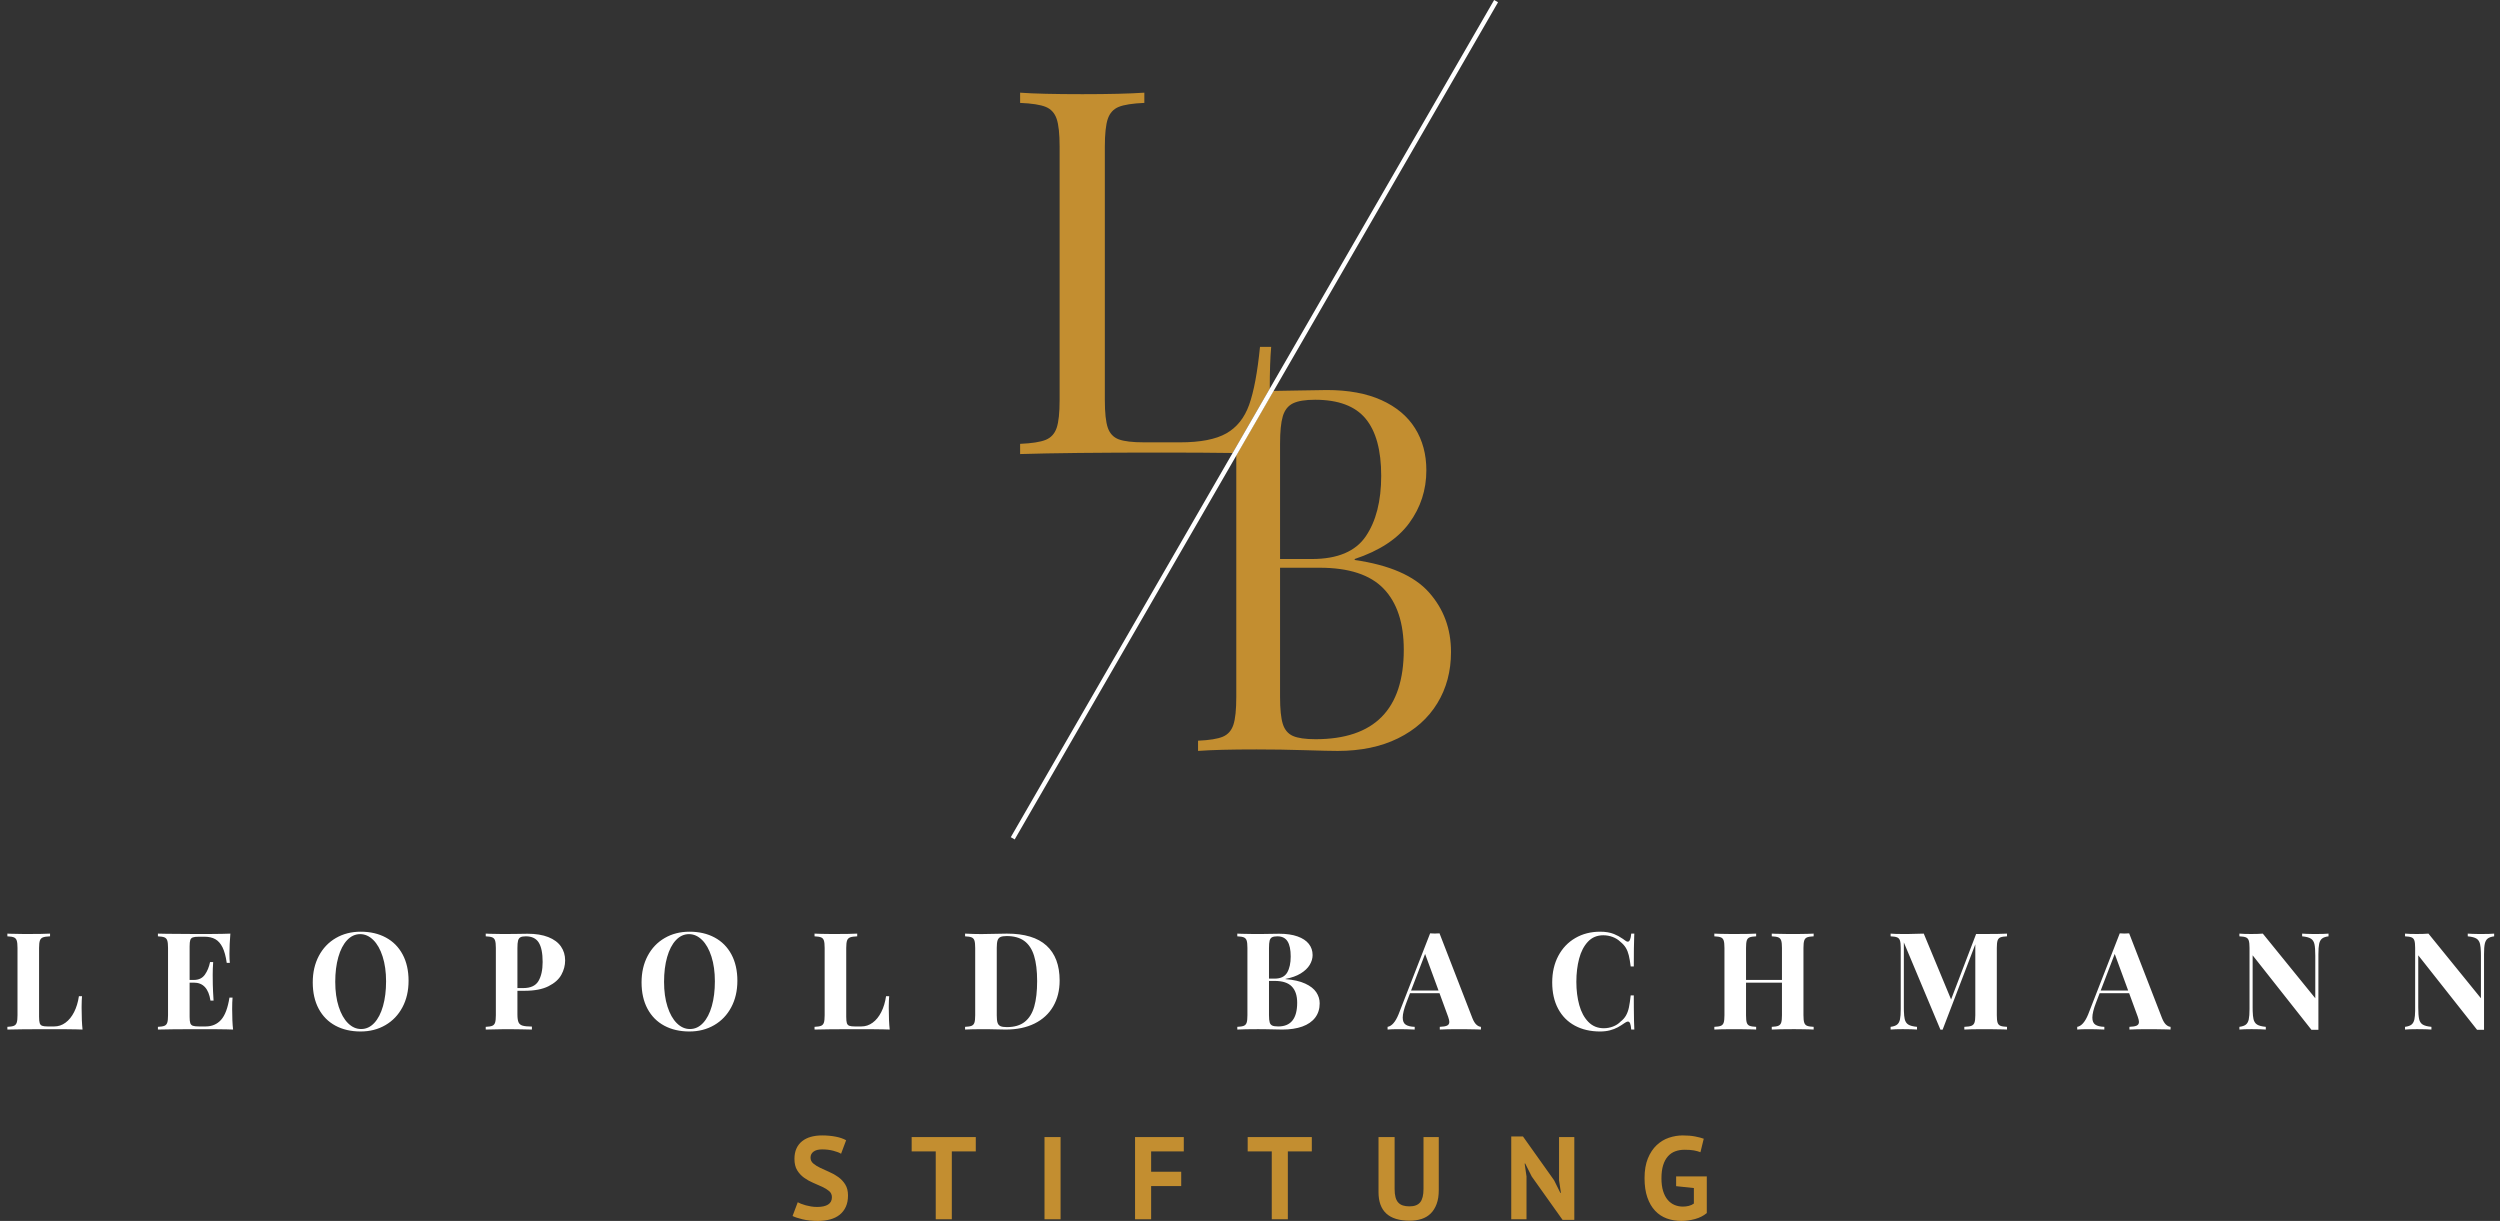 <svg width="258" height="126" viewBox="0 0 258 126" fill="none" xmlns="http://www.w3.org/2000/svg">
	 <rect x="0" y="0" width="258" height="126" fill="#333333" stroke="none"/>
	 <path fill-rule="evenodd" clip-rule="evenodd" d="M115.456 11.03C116.004 10.808 116.884 10.67 118.096 10.619V9.564C116.557 9.667 114.429 9.719 111.711 9.719C108.813 9.719 106.668 9.667 105.276 9.564V10.619C106.488 10.67 107.368 10.808 107.916 11.03C108.465 11.253 108.841 11.665 109.046 12.265C109.251 12.865 109.353 13.825 109.353 15.146V41.278C109.353 42.598 109.251 43.558 109.046 44.159C108.841 44.759 108.465 45.17 107.916 45.393C107.368 45.616 106.488 45.753 105.276 45.805V46.859C108.567 46.756 113.43 46.705 119.864 46.705C122.764 46.705 125.213 46.72 127.212 46.749L131.039 40.121C131.039 40.121 131.039 40.121 131.039 40.12C131.039 38.337 131.088 36.897 131.186 35.799H130.032C129.77 38.423 129.397 40.412 128.914 41.767C128.431 43.121 127.645 44.107 126.557 44.724C125.468 45.342 123.876 45.65 121.78 45.65H118.096C116.884 45.65 116.004 45.547 115.456 45.342C114.907 45.136 114.531 44.737 114.326 44.146C114.122 43.554 114.019 42.598 114.019 41.278V15.146C114.019 13.825 114.122 12.865 114.326 12.265C114.531 11.665 114.907 11.253 115.456 11.03Z" fill="#C38E30"></path>
	 <path fill-rule="evenodd" clip-rule="evenodd" d="M127.585 46.975V71.914C127.585 73.234 127.486 74.194 127.287 74.794C127.089 75.394 126.725 75.806 126.194 76.029C125.663 76.252 124.811 76.389 123.638 76.44V77.495C125.001 77.392 127.014 77.341 129.677 77.341C131.341 77.341 132.99 77.366 134.622 77.418C136.255 77.469 137.396 77.495 138.046 77.495C140.44 77.495 142.516 77.062 144.276 76.196C146.035 75.33 147.386 74.126 148.329 72.582C149.273 71.039 149.744 69.273 149.744 67.284C149.744 64.883 148.983 62.83 147.462 61.124C145.94 59.418 143.388 58.307 139.806 57.793V57.69C142.373 56.833 144.248 55.598 145.429 53.986C146.61 52.374 147.2 50.557 147.2 48.534C147.2 46.888 146.812 45.443 146.035 44.2C145.258 42.956 144.101 41.988 142.564 41.293C141.026 40.599 139.148 40.252 136.929 40.252C136.358 40.252 135.308 40.269 133.778 40.303C132.952 40.322 132.164 40.335 131.413 40.344L127.585 46.975ZM140.947 55.349C139.885 56.91 138.03 57.69 135.383 57.69H132.102V45.781C132.102 44.529 132.197 43.586 132.387 42.952C132.578 42.318 132.926 41.876 133.434 41.627C133.941 41.379 134.702 41.254 135.716 41.254C138.11 41.254 139.845 41.902 140.923 43.196C142.001 44.491 142.54 46.458 142.54 49.099C142.54 51.706 142.009 53.789 140.947 55.349ZM132.387 74.717C132.197 74.117 132.102 73.183 132.102 71.914V58.59H136.192C139.203 58.59 141.403 59.31 142.79 60.751C144.176 62.191 144.87 64.292 144.87 67.052C144.87 73.208 141.835 76.286 135.764 76.286C134.717 76.286 133.941 76.175 133.434 75.952C132.926 75.729 132.578 75.317 132.387 74.717Z" fill="#C38E30"></path>
	 <rect x="154.194" width="0.466" height="99.763" transform="rotate(30 154.194 0)" fill="white"></rect>
	 <path fill-rule="evenodd" clip-rule="evenodd" d="M39.819 96.752C39.074 96.351 38.211 96.151 37.227 96.151C36.267 96.151 35.411 96.369 34.659 96.806C33.908 97.243 33.323 97.858 32.904 98.65C32.486 99.442 32.276 100.353 32.276 101.382C32.276 102.433 32.48 103.341 32.887 104.103C33.295 104.866 33.871 105.447 34.615 105.848C35.359 106.249 36.225 106.449 37.213 106.449C38.169 106.449 39.023 106.23 39.774 105.793C40.526 105.356 41.112 104.742 41.533 103.949C41.954 103.157 42.164 102.247 42.164 101.218C42.164 100.166 41.959 99.259 41.55 98.497C41.14 97.734 40.563 97.152 39.819 96.752ZM5.165 96.629C4.829 96.642 4.584 96.679 4.431 96.738C4.279 96.797 4.174 96.906 4.117 97.066C4.06 97.225 4.032 97.48 4.032 97.83V104.932C4.032 105.233 4.054 105.45 4.097 105.585C4.14 105.719 4.222 105.81 4.343 105.858C4.463 105.906 4.653 105.929 4.913 105.929H5.596C6.019 105.929 6.407 105.8 6.76 105.54C7.113 105.281 7.409 104.915 7.648 104.444C7.887 103.973 8.052 103.428 8.143 102.809H8.464C8.441 103.074 8.428 103.403 8.424 103.795L8.423 104.038C8.423 104.935 8.455 105.672 8.518 106.25L7.87 106.23C7.555 106.223 7.185 106.218 6.759 106.215L4.531 106.21C2.889 106.213 1.633 106.227 0.761 106.25V105.97C1.07 105.957 1.296 105.92 1.437 105.861C1.578 105.802 1.675 105.693 1.727 105.533C1.78 105.374 1.806 105.119 1.806 104.769V97.83C1.806 97.48 1.78 97.225 1.727 97.066C1.675 96.906 1.578 96.797 1.437 96.738C1.296 96.679 1.07 96.642 0.761 96.629V96.349L1.074 96.363C1.419 96.376 1.861 96.385 2.398 96.388L2.967 96.389C3.914 96.389 4.646 96.376 5.165 96.349V96.629ZM24 102.952C23.972 103.257 23.959 103.649 23.959 104.127C23.959 104.982 23.99 105.69 24.054 106.25L23.405 106.23C23.09 106.223 22.72 106.218 22.295 106.215L20.067 106.21C18.425 106.213 17.169 106.227 16.297 106.25V105.97C16.606 105.957 16.831 105.92 16.973 105.861C17.114 105.802 17.21 105.693 17.263 105.533C17.315 105.374 17.341 105.119 17.341 104.769V97.83C17.341 97.48 17.315 97.225 17.263 97.066C17.21 96.906 17.114 96.797 16.973 96.738C16.831 96.679 16.606 96.642 16.297 96.629V96.349L17.211 96.368C17.978 96.379 18.93 96.387 20.067 96.389L21.737 96.387C22.65 96.382 23.329 96.37 23.774 96.349C23.71 97.118 23.679 97.808 23.679 98.418C23.679 98.832 23.692 99.148 23.72 99.367H23.399C23.303 98.689 23.157 98.154 22.962 97.762C22.766 97.371 22.518 97.091 22.217 96.922C21.917 96.754 21.546 96.669 21.104 96.669H20.53C20.239 96.669 20.029 96.693 19.899 96.741C19.769 96.789 19.681 96.88 19.636 97.014C19.59 97.149 19.568 97.366 19.568 97.666V101.129H20.012C20.512 101.129 20.89 100.947 21.145 100.582C21.4 100.218 21.578 99.786 21.678 99.285H21.999C21.967 99.745 21.951 100.184 21.951 100.603L21.962 101.616C21.971 102.049 21.997 102.597 22.04 103.259H21.719C21.532 102.026 20.963 101.409 20.012 101.409H19.568V104.932C19.568 105.233 19.59 105.45 19.636 105.585C19.681 105.719 19.769 105.81 19.899 105.858C20.029 105.906 20.239 105.929 20.53 105.929H21.22C21.876 105.929 22.407 105.702 22.815 105.247C23.222 104.791 23.51 104.026 23.679 102.952H24ZM37.172 96.403C36.658 96.403 36.206 96.612 35.817 97.028C35.428 97.445 35.127 98.025 34.916 98.77C34.704 99.514 34.598 100.367 34.598 101.327C34.598 102.297 34.716 103.15 34.953 103.888C35.19 104.625 35.511 105.195 35.916 105.595C36.321 105.996 36.772 106.196 37.268 106.196C37.782 106.196 38.234 105.988 38.624 105.571C39.013 105.155 39.313 104.574 39.525 103.83C39.737 103.086 39.843 102.233 39.843 101.272C39.843 100.307 39.724 99.455 39.487 98.715C39.251 97.975 38.929 97.405 38.521 97.004C38.114 96.604 37.664 96.403 37.172 96.403ZM53.514 105.503C53.437 105.332 53.398 105.06 53.398 104.687V102.249H54.135C55.16 102.249 55.984 102.092 56.607 101.777C57.231 101.463 57.673 101.07 57.932 100.596C58.192 100.123 58.322 99.631 58.322 99.121C58.322 98.57 58.177 98.088 57.888 97.673C57.599 97.259 57.164 96.937 56.584 96.707C56.003 96.477 55.289 96.362 54.443 96.362L53.16 96.382C52.834 96.387 52.531 96.389 52.251 96.389L51.711 96.388C51.285 96.385 50.919 96.379 50.613 96.369L50.127 96.349V96.629C50.436 96.642 50.662 96.679 50.803 96.738C50.944 96.797 51.041 96.906 51.093 97.066C51.145 97.225 51.172 97.48 51.172 97.83V104.769C51.172 105.119 51.145 105.374 51.093 105.533C51.041 105.693 50.944 105.802 50.803 105.861C50.662 105.92 50.436 105.957 50.127 105.97V106.25C50.928 106.232 51.522 106.22 51.908 106.214L52.492 106.21C52.827 106.211 53.249 106.217 53.758 106.226L54.893 106.25V105.943C54.456 105.939 54.136 105.907 53.934 105.847C53.731 105.788 53.591 105.673 53.514 105.503ZM53.999 101.969C54.759 101.969 55.283 101.727 55.569 101.242C55.856 100.757 56 100.1 56 99.272C56 98.366 55.865 97.699 55.597 97.271C55.328 96.843 54.884 96.629 54.265 96.629C54.015 96.629 53.829 96.662 53.709 96.728C53.588 96.794 53.506 96.91 53.463 97.076C53.419 97.242 53.398 97.494 53.398 97.831V101.969H53.999ZM73.751 96.752C73.007 96.351 72.143 96.151 71.16 96.151C70.199 96.151 69.343 96.369 68.592 96.806C67.841 97.243 67.256 97.858 66.837 98.65C66.418 99.442 66.209 100.353 66.209 101.382C66.209 102.433 66.413 103.341 66.82 104.103C67.228 104.866 67.803 105.447 68.548 105.848C69.292 106.249 70.158 106.449 71.146 106.449C72.102 106.449 72.956 106.23 73.707 105.793C74.458 105.356 75.044 104.742 75.465 103.949C75.886 103.157 76.097 102.247 76.097 101.218C76.097 100.166 75.892 99.259 75.483 98.497C75.073 97.734 74.496 97.152 73.751 96.752ZM71.105 96.403C70.591 96.403 70.139 96.612 69.75 97.028C69.36 97.445 69.06 98.025 68.848 98.77C68.636 99.514 68.531 100.367 68.531 101.327C68.531 102.297 68.649 103.15 68.886 103.888C69.123 104.625 69.444 105.195 69.849 105.595C70.254 105.996 70.704 106.196 71.201 106.196C71.715 106.196 72.167 105.988 72.556 105.571C72.945 105.155 73.246 104.574 73.458 103.83C73.669 103.086 73.775 102.233 73.775 101.272C73.775 100.307 73.657 99.455 73.42 98.715C73.183 97.975 72.861 97.405 72.454 97.004C72.046 96.604 71.597 96.403 71.105 96.403ZM87.73 96.738C87.883 96.679 88.127 96.642 88.464 96.629V96.349C87.945 96.376 87.212 96.389 86.265 96.389L85.696 96.388C84.98 96.383 84.435 96.37 84.06 96.349V96.629C84.369 96.642 84.594 96.679 84.736 96.738C84.877 96.797 84.974 96.906 85.026 97.066C85.078 97.225 85.104 97.48 85.104 97.83V104.769C85.104 105.119 85.078 105.374 85.026 105.533C84.974 105.693 84.877 105.802 84.736 105.861C84.594 105.92 84.369 105.957 84.06 105.97V106.25C84.931 106.227 86.188 106.213 87.83 106.21L90.058 106.215C90.483 106.218 90.853 106.223 91.168 106.23L91.817 106.25C91.753 105.672 91.722 104.935 91.722 104.038L91.723 103.795C91.727 103.403 91.74 103.074 91.763 102.809H91.442C91.35 103.428 91.186 103.973 90.947 104.444C90.707 104.915 90.412 105.281 90.059 105.54C89.706 105.8 89.318 105.929 88.894 105.929H88.212C87.952 105.929 87.762 105.906 87.641 105.858C87.521 105.81 87.439 105.719 87.395 105.585C87.352 105.45 87.331 105.233 87.331 104.932V97.83C87.331 97.48 87.359 97.225 87.416 97.066C87.473 96.906 87.578 96.797 87.73 96.738ZM99.595 96.349C100.192 96.38 100.754 96.396 101.282 96.396L103.911 96.349C105.732 96.349 107.094 96.76 107.998 97.585C108.902 98.409 109.354 99.61 109.354 101.19C109.354 102.205 109.133 103.094 108.691 103.857C108.25 104.619 107.61 105.209 106.772 105.626C105.935 106.042 104.94 106.25 103.788 106.25L101.835 106.21L101.199 106.211C100.509 106.215 99.974 106.229 99.595 106.25V105.97C99.905 105.957 100.13 105.92 100.271 105.861C100.412 105.802 100.509 105.693 100.562 105.533C100.614 105.374 100.64 105.119 100.64 104.769V97.83C100.64 97.48 100.614 97.225 100.562 97.066C100.509 96.906 100.412 96.797 100.271 96.738C100.13 96.679 99.905 96.642 99.595 96.629V96.349ZM102.948 105.55C102.894 105.384 102.866 105.133 102.866 104.796V97.803C102.866 97.471 102.894 97.22 102.948 97.052C103.003 96.883 103.102 96.766 103.245 96.7C103.389 96.634 103.606 96.601 103.897 96.601C104.644 96.601 105.247 96.77 105.707 97.106C106.167 97.443 106.503 97.952 106.714 98.633C106.926 99.313 107.032 100.184 107.032 101.245C107.032 102.301 106.933 103.176 106.735 103.87C106.537 104.565 106.209 105.093 105.751 105.455C105.294 105.817 104.68 105.998 103.911 105.998C103.615 105.998 103.394 105.965 103.249 105.899C103.103 105.833 103.003 105.717 102.948 105.55ZM132.667 101.047C133.496 101.111 134.173 101.264 134.699 101.508C135.225 101.751 135.605 102.049 135.84 102.402C136.074 102.755 136.191 103.134 136.191 103.539C136.191 104.118 136.036 104.61 135.727 105.018C135.417 105.425 134.973 105.733 134.395 105.94C133.817 106.147 133.13 106.25 132.333 106.25L130.575 106.215L129.84 106.209C128.88 106.209 128.163 106.223 127.689 106.25V105.97C127.999 105.957 128.224 105.92 128.365 105.861C128.506 105.802 128.603 105.693 128.656 105.533C128.708 105.374 128.734 105.119 128.734 104.769V97.83C128.734 97.48 128.708 97.225 128.656 97.066C128.603 96.906 128.506 96.797 128.365 96.738C128.224 96.679 127.999 96.642 127.689 96.629V96.349L128.176 96.369C128.482 96.379 128.848 96.385 129.274 96.388L129.813 96.389C130 96.389 130.197 96.388 130.404 96.386L132.005 96.362C132.756 96.362 133.39 96.454 133.907 96.639C134.424 96.823 134.812 97.08 135.071 97.41C135.331 97.74 135.461 98.124 135.461 98.561C135.461 98.907 135.36 99.246 135.16 99.579C134.96 99.911 134.649 100.206 134.228 100.463C133.807 100.72 133.287 100.906 132.667 101.019V101.047ZM132.835 100.371C132.591 100.785 132.167 100.993 131.561 100.993H130.96V97.831C130.96 97.494 130.982 97.242 131.025 97.076C131.068 96.91 131.15 96.794 131.271 96.728C131.392 96.662 131.577 96.629 131.828 96.629C132.306 96.629 132.654 96.801 132.872 97.144C133.091 97.488 133.2 98.011 133.2 98.712C133.2 99.404 133.078 99.957 132.835 100.371ZM130.96 104.769C130.96 105.105 130.984 105.354 131.032 105.513C131.08 105.672 131.17 105.781 131.302 105.841C131.434 105.9 131.641 105.929 131.923 105.929C133.221 105.929 133.869 105.112 133.869 103.478C133.869 102.745 133.684 102.187 133.313 101.805C132.942 101.422 132.353 101.231 131.548 101.231H130.96V104.769ZM152.369 105.749C152.214 105.61 152.075 105.385 151.952 105.076L148.558 96.321C148.417 96.335 148.256 96.342 148.073 96.342C147.9 96.342 147.739 96.335 147.589 96.321L144.326 104.689C144.005 105.472 143.629 105.899 143.198 105.97V106.25C143.48 106.223 143.835 106.21 144.263 106.21L144.586 106.211C144.805 106.213 145.032 106.218 145.268 106.224L145.997 106.25V105.97C145.583 105.957 145.274 105.882 145.069 105.745C144.864 105.609 144.761 105.367 144.761 105.021C144.761 104.639 144.889 104.12 145.144 103.464L145.513 102.501H148.558L149.45 104.94C149.529 105.168 149.569 105.341 149.569 105.458C149.569 105.64 149.493 105.768 149.34 105.841C149.188 105.914 148.936 105.957 148.586 105.97V106.25C148.953 106.229 149.48 106.216 150.166 106.211L151.023 106.21C151.535 106.212 151.989 106.22 152.385 106.233L152.833 106.25V105.97C152.678 105.961 152.524 105.887 152.369 105.749ZM147.07 98.445L145.622 102.221H148.456L147.07 98.445ZM168.229 105.619C168.281 105.749 168.319 105.959 168.342 106.251H168.662C168.636 105.767 168.619 105.006 168.612 103.969L168.608 102.727H168.287C168.232 103.237 168.172 103.649 168.106 103.963C168.04 104.277 167.94 104.554 167.805 104.793C167.671 105.032 167.486 105.242 167.249 105.424C167.035 105.648 166.773 105.818 166.464 105.937C166.154 106.055 165.838 106.114 165.514 106.114C164.877 106.114 164.345 105.897 163.92 105.462C163.494 105.027 163.181 104.448 162.981 103.724C162.781 103 162.68 102.201 162.68 101.327C162.68 100.453 162.776 99.654 162.967 98.93C163.158 98.206 163.461 97.624 163.875 97.182C164.29 96.74 164.818 96.52 165.46 96.52C165.792 96.52 166.113 96.578 166.423 96.694C166.732 96.81 167.003 96.979 167.235 97.203C167.467 97.389 167.651 97.594 167.785 97.817C167.919 98.04 168.022 98.299 168.092 98.592C168.163 98.886 168.228 99.267 168.287 99.736H168.608C168.608 98.328 168.622 97.292 168.649 96.629L168.662 96.349H168.342C168.296 96.904 168.178 97.182 167.986 97.182C167.909 97.182 167.818 97.141 167.713 97.059L167.488 96.895C167.186 96.686 166.878 96.517 166.563 96.39C166.169 96.231 165.694 96.151 165.139 96.151C164.178 96.151 163.322 96.369 162.571 96.806C161.82 97.243 161.235 97.858 160.816 98.65C160.397 99.442 160.188 100.353 160.188 101.382C160.188 102.433 160.392 103.341 160.799 104.103C161.206 104.866 161.782 105.447 162.527 105.848C163.271 106.249 164.137 106.449 165.125 106.449C165.503 106.449 165.843 106.409 166.146 106.329C166.449 106.25 166.717 106.146 166.952 106.019C167.186 105.891 167.44 105.732 167.713 105.541C167.832 105.463 167.927 105.424 168 105.424C168.1 105.424 168.176 105.489 168.229 105.619ZM187.169 96.629C186.855 96.642 186.627 96.679 186.486 96.738C186.345 96.797 186.248 96.906 186.196 97.066C186.143 97.225 186.117 97.48 186.117 97.83V104.769C186.117 105.119 186.143 105.374 186.196 105.533C186.248 105.693 186.345 105.802 186.486 105.861C186.627 105.92 186.855 105.957 187.169 105.97V106.25L186.685 106.229C186.38 106.22 186.014 106.214 185.587 106.211L185.045 106.209C184.098 106.209 183.365 106.223 182.846 106.25V105.97C183.156 105.957 183.382 105.92 183.526 105.861C183.669 105.802 183.767 105.693 183.819 105.533C183.872 105.374 183.898 105.119 183.898 104.769V101.409H180.19V104.769C180.19 105.119 180.215 105.374 180.265 105.533C180.315 105.693 180.41 105.802 180.552 105.861C180.693 105.92 180.92 105.957 181.234 105.97V106.25L180.873 106.234C180.481 106.22 179.996 106.212 179.42 106.21L178.558 106.211C177.844 106.215 177.297 106.229 176.919 106.25V105.97C177.228 105.957 177.454 105.92 177.595 105.861C177.736 105.802 177.833 105.693 177.885 105.533C177.937 105.374 177.963 105.119 177.963 104.769V97.83C177.963 97.48 177.937 97.225 177.885 97.066C177.833 96.906 177.736 96.797 177.595 96.738C177.454 96.679 177.228 96.642 176.919 96.629V96.349C177.294 96.37 177.839 96.383 178.555 96.388L179.124 96.389C180.035 96.389 180.738 96.376 181.234 96.349V96.629C180.92 96.642 180.693 96.679 180.552 96.738C180.41 96.797 180.315 96.906 180.265 97.066C180.215 97.225 180.19 97.48 180.19 97.83V101.129H183.898V97.83C183.898 97.48 183.872 97.225 183.819 97.066C183.767 96.906 183.669 96.797 183.526 96.738C183.382 96.679 183.156 96.642 182.846 96.629V96.349L183.224 96.365C183.565 96.376 183.972 96.384 184.445 96.388L185.587 96.388C186.27 96.383 186.797 96.37 187.169 96.349V96.629ZM206.44 96.738C206.581 96.679 206.809 96.642 207.123 96.629V96.349C206.604 96.376 205.871 96.389 204.924 96.389H203.934L201.352 103.143L198.532 96.349C198.093 96.368 197.592 96.381 197.03 96.386L196.326 96.389C195.812 96.389 195.407 96.376 195.111 96.349V96.629C195.42 96.642 195.646 96.679 195.787 96.738C195.928 96.797 196.025 96.906 196.077 97.066C196.129 97.225 196.156 97.48 196.156 97.83V104.127C196.156 104.605 196.129 104.963 196.077 105.202C196.025 105.441 195.927 105.619 195.783 105.735C195.64 105.851 195.416 105.929 195.111 105.97V106.25C195.407 106.223 195.812 106.209 196.326 106.209L196.784 106.212C197.215 106.217 197.566 106.23 197.835 106.25V105.97C197.417 105.929 197.115 105.85 196.931 105.731C196.746 105.613 196.624 105.425 196.565 105.168C196.521 104.975 196.493 104.7 196.482 104.342L196.477 103.956V97.257L200.253 106.264H200.478L203.852 97.455V104.769C203.852 105.119 203.823 105.374 203.766 105.533C203.709 105.693 203.605 105.802 203.452 105.861C203.3 105.92 203.055 105.957 202.718 105.97V106.25C203.097 106.229 203.643 106.215 204.357 106.211L205.232 106.21C205.831 106.212 206.336 106.22 206.745 106.234L207.123 106.25V105.97C206.813 105.957 206.587 105.92 206.443 105.861C206.3 105.802 206.202 105.693 206.15 105.533C206.097 105.374 206.071 105.119 206.071 104.769V97.83C206.071 97.48 206.097 97.225 206.15 97.066C206.202 96.906 206.299 96.797 206.44 96.738ZM223.123 105.076C223.246 105.385 223.385 105.61 223.539 105.749C223.694 105.887 223.849 105.961 224.004 105.97V106.25L223.556 106.233C223.16 106.22 222.706 106.212 222.194 106.21L221.336 106.211C220.651 106.216 220.124 106.229 219.756 106.25V105.97C220.107 105.957 220.358 105.914 220.511 105.841C220.663 105.768 220.74 105.64 220.74 105.458C220.74 105.341 220.7 105.168 220.621 104.94L219.729 102.501H216.683L216.314 103.464C216.059 104.12 215.932 104.639 215.932 105.021C215.932 105.367 216.034 105.609 216.239 105.745C216.444 105.882 216.754 105.957 217.168 105.97V106.25L216.438 106.224C216.203 106.218 215.976 106.213 215.756 106.211L215.434 106.21C215.006 106.21 214.65 106.223 214.368 106.25V105.97C214.799 105.899 215.176 105.472 215.497 104.689L218.759 96.321C218.909 96.335 219.071 96.342 219.244 96.342C219.426 96.342 219.588 96.335 219.729 96.321L223.123 105.076ZM216.792 102.221L218.24 98.445L219.626 102.221H216.792ZM240.304 96.629C239.999 96.669 239.775 96.748 239.632 96.864C239.488 96.98 239.39 97.158 239.338 97.397C239.286 97.636 239.259 97.994 239.259 98.472V106.278L239.123 106.273H238.701C238.673 106.273 238.647 106.274 238.623 106.274C238.593 106.275 238.566 106.276 238.542 106.278L232.472 98.588V103.956L232.477 104.342C232.488 104.7 232.516 104.975 232.56 105.168C232.619 105.425 232.741 105.613 232.926 105.731C233.11 105.85 233.412 105.929 233.83 105.97V106.25C233.561 106.23 233.21 106.217 232.779 106.212L232.321 106.209C231.807 106.209 231.402 106.223 231.106 106.25V105.97C231.411 105.929 231.635 105.851 231.778 105.735C231.922 105.619 232.02 105.441 232.072 105.202C232.124 104.963 232.151 104.605 232.151 104.127V97.83C232.151 97.48 232.124 97.225 232.072 97.066C232.02 96.906 231.923 96.797 231.782 96.738C231.641 96.679 231.415 96.642 231.106 96.629V96.349C231.402 96.376 231.807 96.389 232.321 96.389C232.79 96.389 233.191 96.376 233.523 96.349L238.938 103.02V98.643C238.938 98.092 238.909 97.688 238.85 97.431C238.791 97.174 238.669 96.986 238.484 96.868C238.3 96.749 237.998 96.669 237.58 96.629V96.349C237.849 96.369 238.2 96.382 238.631 96.387L239.089 96.389C239.608 96.389 240.013 96.376 240.304 96.349V96.629ZM256.724 96.864C256.868 96.748 257.092 96.669 257.397 96.629V96.349C257.106 96.376 256.7 96.389 256.181 96.389L255.723 96.387C255.292 96.382 254.942 96.369 254.672 96.349V96.629C255.091 96.669 255.393 96.749 255.577 96.868C255.761 96.986 255.883 97.174 255.942 97.431C255.987 97.624 256.015 97.899 256.026 98.257L256.031 98.643V103.02L250.616 96.349C250.284 96.376 249.883 96.389 249.414 96.389C248.9 96.389 248.494 96.376 248.198 96.349V96.629C248.508 96.642 248.733 96.679 248.874 96.738C249.016 96.797 249.112 96.906 249.165 97.066C249.217 97.225 249.243 97.48 249.243 97.83L249.242 104.324C249.235 104.705 249.21 104.997 249.165 105.202C249.112 105.441 249.014 105.619 248.871 105.735C248.728 105.851 248.503 105.929 248.198 105.97V106.25C248.494 106.223 248.9 106.209 249.414 106.209L249.872 106.212C250.303 106.217 250.653 106.23 250.923 106.25V105.97C250.504 105.929 250.203 105.85 250.018 105.731C249.834 105.613 249.712 105.425 249.653 105.168C249.594 104.911 249.564 104.507 249.564 103.956V98.588L255.635 106.278C255.678 106.275 255.731 106.274 255.794 106.273H256.216L256.352 106.278V98.472C256.352 97.994 256.378 97.636 256.431 97.397C256.483 97.158 256.581 96.98 256.724 96.864Z" fill="white"></path>
	 <path fill-rule="evenodd" clip-rule="evenodd" d="M85.568 122.921C85.758 123.083 85.853 123.293 85.853 123.552C85.853 123.891 85.722 124.143 85.459 124.309C85.197 124.475 84.819 124.558 84.326 124.558C84.116 124.558 83.912 124.541 83.714 124.509C83.516 124.477 83.328 124.436 83.15 124.388C82.972 124.339 82.813 124.287 82.671 124.23C82.53 124.174 82.415 124.121 82.326 124.073L81.793 125.491C82.011 125.604 82.35 125.717 82.811 125.83C83.271 125.943 83.805 126 84.411 126C84.871 126 85.293 125.947 85.677 125.842C86.061 125.737 86.388 125.576 86.659 125.358C86.93 125.139 87.14 124.867 87.289 124.539C87.439 124.212 87.514 123.822 87.514 123.37C87.514 122.917 87.419 122.539 87.229 122.236C87.039 121.933 86.8 121.679 86.514 121.473C86.227 121.267 85.916 121.091 85.58 120.946C85.245 120.8 84.934 120.659 84.647 120.521C84.36 120.384 84.122 120.235 83.932 120.073C83.742 119.911 83.647 119.709 83.647 119.467C83.647 119.208 83.75 119.002 83.956 118.849C84.162 118.695 84.459 118.618 84.847 118.618C85.259 118.618 85.643 118.665 85.999 118.758C86.354 118.851 86.621 118.954 86.799 119.067L87.32 117.673C87.037 117.511 86.677 117.388 86.241 117.303C85.805 117.218 85.34 117.176 84.847 117.176C84.419 117.176 84.031 117.225 83.683 117.321C83.336 117.418 83.035 117.568 82.78 117.77C82.526 117.972 82.33 118.224 82.193 118.527C82.055 118.831 81.987 119.188 81.987 119.6C81.987 120.077 82.082 120.469 82.271 120.776C82.461 121.083 82.7 121.34 82.987 121.546C83.273 121.752 83.584 121.925 83.92 122.067C84.255 122.208 84.566 122.346 84.853 122.479C85.14 122.612 85.378 122.76 85.568 122.921ZM98.228 118.824H100.701V117.346H94.083V118.824H96.568V125.83H98.228V118.824ZM107.792 117.346H109.452V125.83H107.792V117.346ZM122.167 117.346H117.137V125.83H118.797V122.4H121.9V120.921H118.797V118.824H122.167V117.346ZM135.379 118.824H132.906V125.83H131.246V118.824H128.761V117.346H135.379V118.824ZM148.481 117.346H146.906V122.703C146.906 123.333 146.792 123.79 146.566 124.073C146.34 124.355 145.972 124.497 145.463 124.497C145.205 124.497 144.978 124.467 144.784 124.406C144.59 124.345 144.429 124.244 144.3 124.103C144.17 123.961 144.075 123.776 144.015 123.545C143.954 123.315 143.924 123.034 143.924 122.703V117.346H142.263V123.03C142.263 124.994 143.338 125.976 145.487 125.976C145.932 125.976 146.34 125.915 146.712 125.794C147.083 125.673 147.398 125.483 147.657 125.224C147.916 124.965 148.118 124.638 148.263 124.242C148.409 123.846 148.481 123.374 148.481 122.824V117.346ZM158.069 121.406L157.402 120.073H157.342L157.536 121.406V125.83H155.96V117.285H157.172L160.384 121.806L161.026 123.103H161.087L160.893 121.806V117.346H162.469V125.891H161.257L158.069 121.406ZM176.141 121.406H172.977V122.412L174.808 122.606V124.206C174.67 124.311 174.501 124.39 174.299 124.443C174.097 124.495 173.89 124.521 173.68 124.521C173.373 124.521 173.084 124.465 172.814 124.352C172.543 124.239 172.307 124.063 172.105 123.824C171.903 123.586 171.745 123.283 171.632 122.915C171.519 122.548 171.462 122.109 171.462 121.6C171.462 121.067 171.521 120.614 171.638 120.243C171.755 119.871 171.921 119.566 172.135 119.328C172.349 119.089 172.602 118.918 172.893 118.813C173.183 118.707 173.503 118.655 173.85 118.655C174.238 118.655 174.557 118.677 174.808 118.722C175.058 118.766 175.284 118.829 175.486 118.909L175.826 117.516C175.608 117.435 175.315 117.358 174.947 117.285C174.579 117.213 174.153 117.176 173.668 117.176C173.183 117.176 172.707 117.255 172.238 117.413C171.769 117.57 171.347 117.825 170.971 118.176C170.596 118.528 170.293 118.984 170.062 119.546C169.832 120.107 169.717 120.788 169.717 121.588C169.717 122.356 169.814 123.018 170.008 123.576C170.202 124.134 170.468 124.592 170.808 124.952C171.147 125.311 171.549 125.576 172.014 125.746C172.478 125.915 172.981 126 173.523 126C173.983 126 174.45 125.936 174.923 125.806C175.395 125.677 175.802 125.471 176.141 125.188V121.406Z" fill="#C38E30"></path>
</svg>